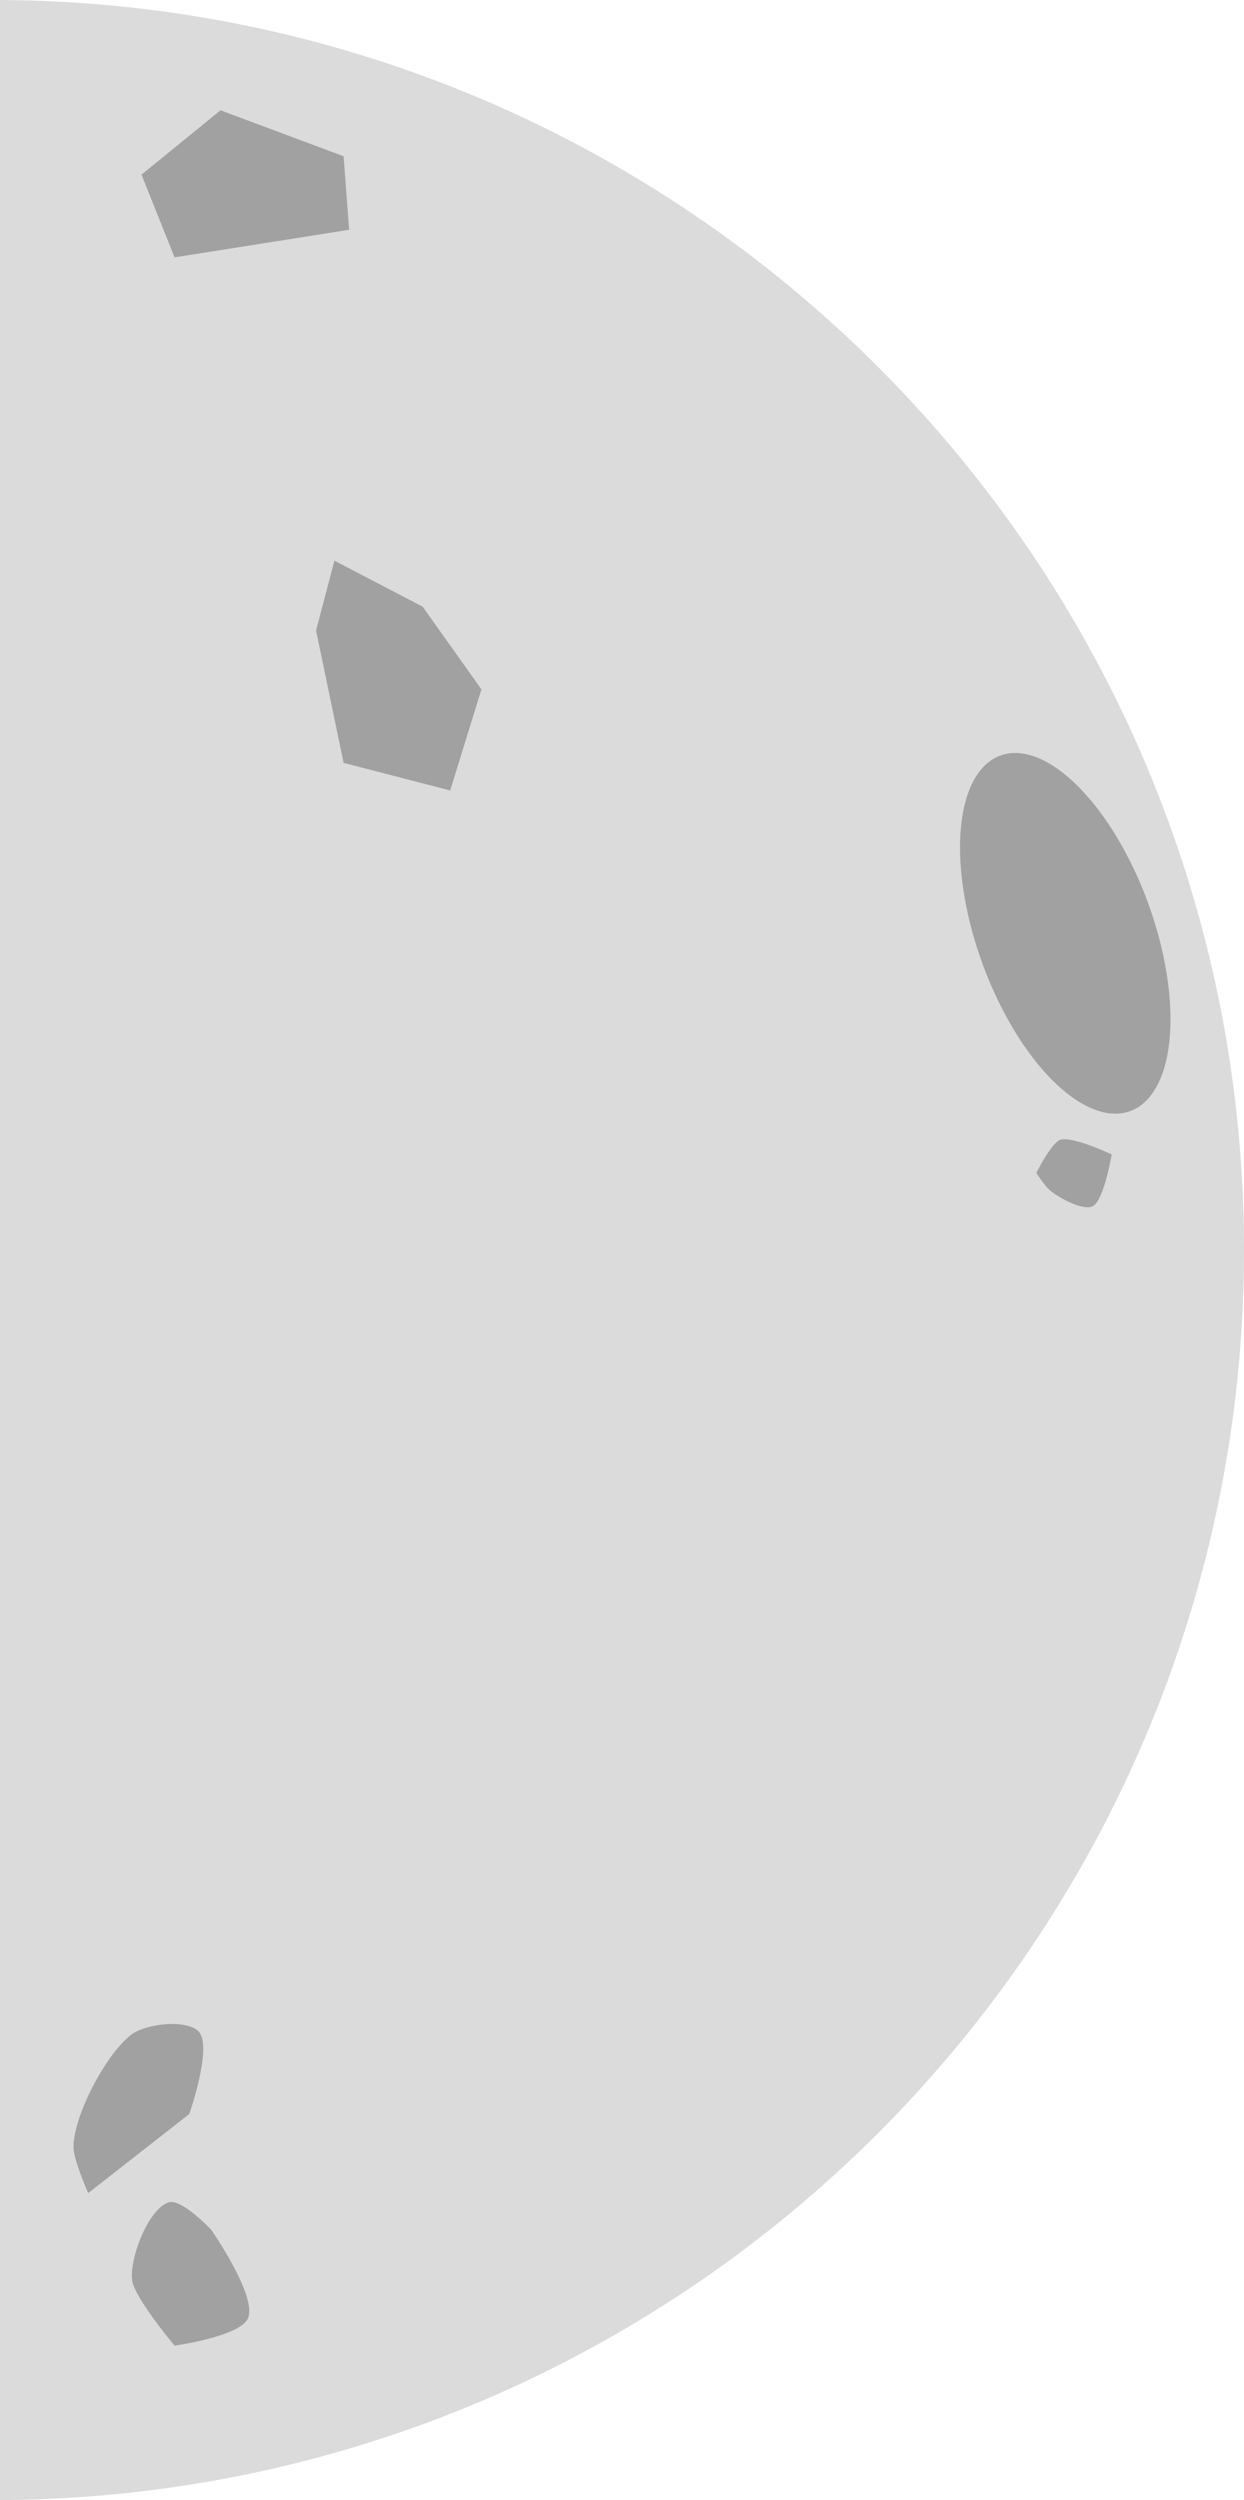 <svg version="1.0" id="firstQuarterGraphic" xmlns="http://www.w3.org/2000/svg" xmlns:xlink="http://www.w3.org/1999/xlink" x="0px" y="0px" viewBox="0 0 67.7 136" enable-background="new 0 0 67.7 136" xml:space="preserve"><g id="firstQuarter"><path fill="#DBDBDB" d="M67.7,68c0,37.4-30.3,67.8-67.7,68V0C37.4,0.2,67.7,30.6,67.7,68z"/><path opacity="0.5" fill="#686868" d="M9.2,119.8c-1.1,0.3-2.2,3.1-2,4.3c0.2,1,2.3,3.5,2.3,3.5s3.6-0.5,4-1.5c0.5-1.2-2-4.8-2-4.8S9.9,119.6,9.2,119.8z"/><path opacity="0.5" fill="#686868" d="M7,110.8c-1.3,1.1-3,4.3-3,6c0,0.7,0.8,2.5,0.8,2.5l5.5-4.3c0,0,1.3-3.7,0.5-4.5C10.1,109.8,7.7,110.1,7,110.8z"/><polygon opacity="0.5" fill="#686868" points="17.2,34.3 18.7,41.5 24.5,43 26.2,37.5 23,33 18.2,30.5 "/><polygon opacity="0.5" fill="#686868" points="12,6 7.7,9.5 9.5,14 19,12.5 18.7,8.5 "/><ellipse transform="matrix(0.343 0.939 -0.939 0.343 85.78 -21.115)" opacity="0.5" fill="#686868" cx="58" cy="50.8" rx="10.3" ry="4.8"/><path opacity="0.5" fill="#686868" d="M57.7,62c0.7-0.2,2.8,0.8,2.8,0.8s-0.4,2.4-1,2.8c-0.5,0.3-1.8-0.4-2.3-0.8c-0.3-0.2-0.8-1-0.8-1S57.2,62.2,57.7,62z"/></g></svg>